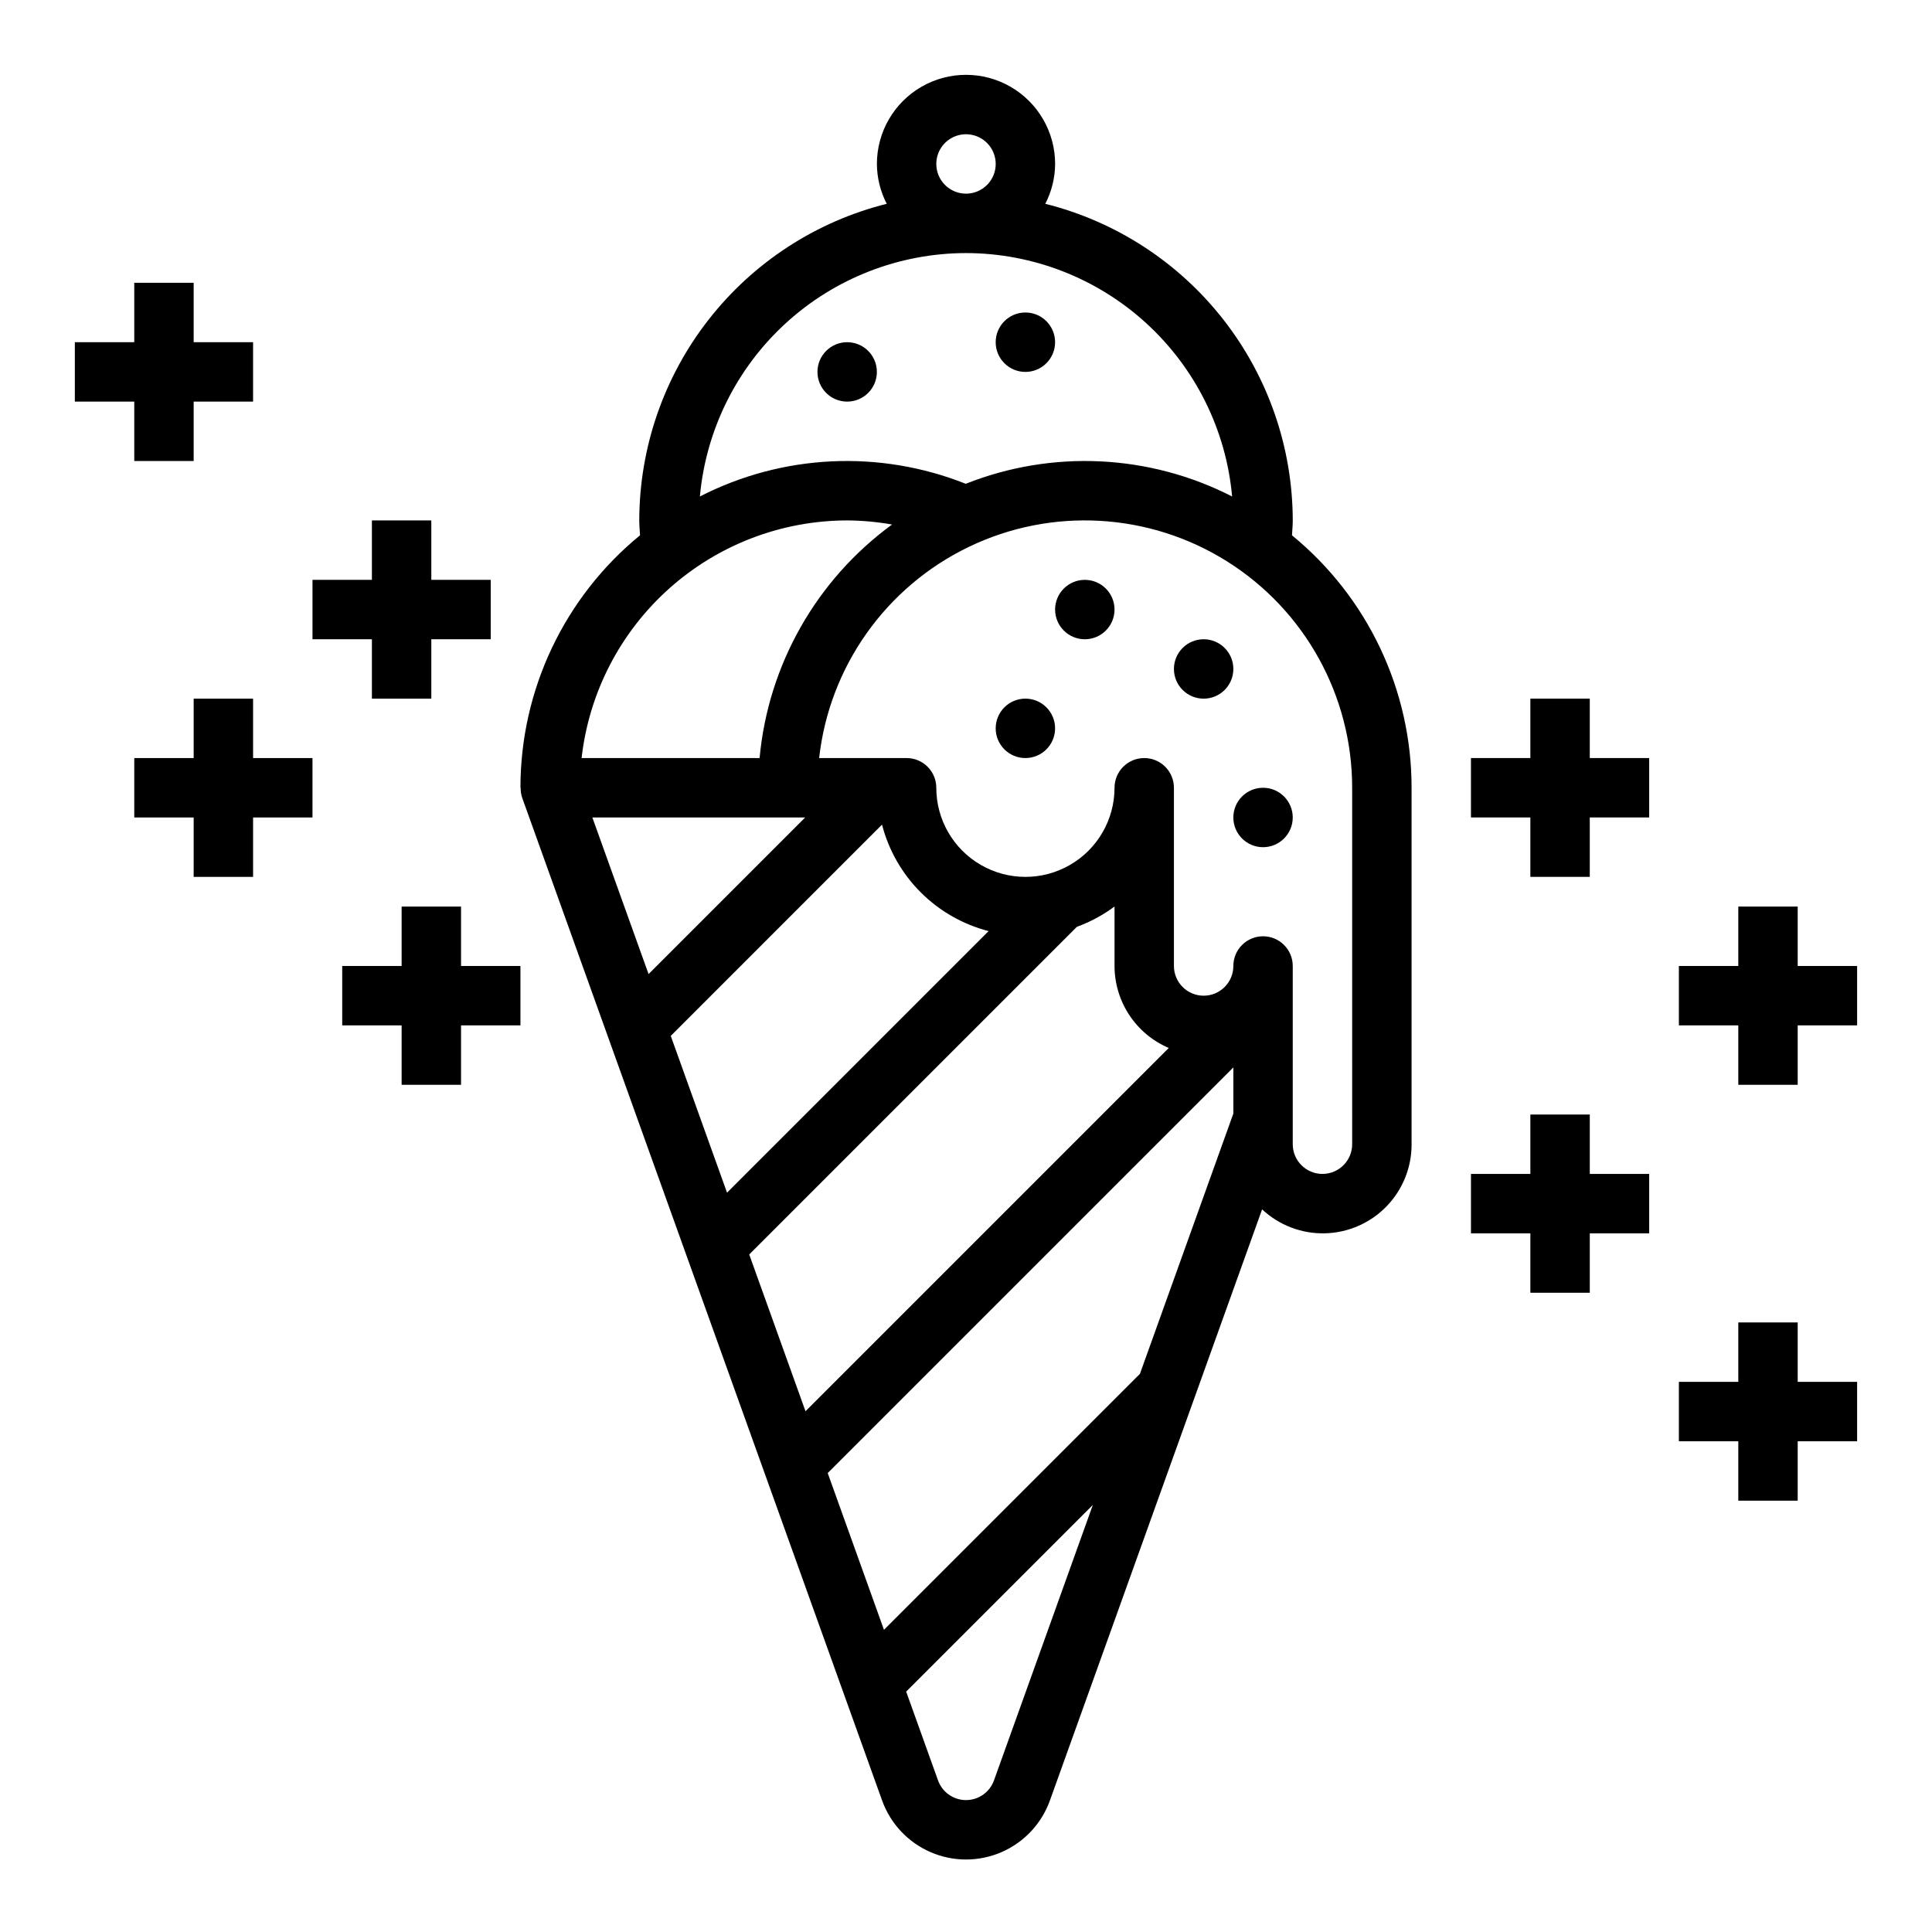 <?xml version="1.0" encoding="UTF-8"?>
<!-- Uploaded to: ICON Repo, www.svgrepo.com, Generator: ICON Repo Mixer Tools -->
<svg fill="#000000" width="800px" height="800px" version="1.1" viewBox="144 144 512 512" xmlns="http://www.w3.org/2000/svg">
 <g>
  <path d="m211.07 329.15h-15.746v15.746h-15.742v15.742h15.742v15.746h15.746v-15.746h15.742v-15.742h-15.742z"/>
  <path d="m179.58 218.94v15.746h-15.746v15.742h15.746v15.746h15.742v-15.746h15.746v-15.742h-15.746v-15.746z"/>
  <path d="m565.31 470.85h15.742v-15.746h-15.742v-15.742h-15.746v15.742h-15.742v15.746h15.742v15.742h15.746z"/>
  <path d="m620.41 384.25h-15.742v15.746h-15.746v15.742h15.746v15.746h15.742v-15.746h15.746v-15.742h-15.746z"/>
  <path d="m620.41 494.46h-15.742v15.746h-15.746v15.742h15.746v15.746h15.742v-15.746h15.746v-15.742h-15.746z"/>
  <path d="m581.05 344.89h-15.742v-15.746h-15.746v15.746h-15.742v15.742h15.742v15.746h15.746v-15.746h15.742z"/>
  <path d="m242.56 329.15h15.742v-15.742h15.746v-15.742h-15.746v-15.746h-15.742v15.746h-15.746v15.742h15.746z"/>
  <path d="m266.18 384.25h-15.746v15.746h-15.742v15.742h15.742v15.746h15.746v-15.746h15.742v-15.742h-15.742z"/>
  <path d="m376.38 242.56c0 4.348-3.523 7.871-7.871 7.871-4.348 0-7.875-3.523-7.875-7.871s3.527-7.871 7.875-7.871c4.348 0 7.871 3.523 7.871 7.871"/>
  <path d="m423.61 234.69c0 4.348-3.523 7.871-7.871 7.871-4.348 0-7.871-3.523-7.871-7.871s3.523-7.875 7.871-7.875c4.348 0 7.871 3.527 7.871 7.875"/>
  <path d="m486.39 285.86c0.066-1.316 0.203-2.602 0.203-3.945-0.035-19.289-6.504-38.016-18.383-53.215-11.879-15.199-28.488-26-47.199-30.691 1.691-3.266 2.582-6.883 2.606-10.559 0-8.438-4.5-16.234-11.809-20.453-7.305-4.219-16.309-4.219-23.613 0-7.309 4.219-11.809 12.016-11.809 20.453 0.023 3.676 0.918 7.293 2.606 10.559-18.711 4.691-35.32 15.492-47.199 30.691-11.879 15.199-18.348 33.926-18.383 53.215 0 1.344 0.137 2.629 0.203 3.945-20.062 16.422-31.695 40.977-31.691 66.902h0.055c-0.02 0.902 0.121 1.805 0.406 2.66l22.871 63.723 62.379 173.78 10.133 28.23 0.004-0.004c2.207 6.144 6.856 11.098 12.848 13.691 5.988 2.594 12.781 2.594 18.773 0 5.988-2.594 10.637-7.547 12.844-13.691l38.078-106.08 18.156-50.578c4.496 4.211 10.469 6.492 16.625 6.348 6.16-0.141 12.02-2.695 16.316-7.109 4.301-4.414 6.695-10.34 6.672-16.5v-94.465c0.004-25.926-11.629-50.48-31.691-66.902zm-94.262-98.41c0-3.184 1.918-6.055 4.859-7.273s6.328-0.543 8.582 1.707c2.25 2.254 2.922 5.637 1.703 8.578-1.215 2.941-4.086 4.859-7.269 4.859-4.348 0-7.871-3.523-7.875-7.871zm7.871 23.617h0.004c17.68 0.023 34.715 6.652 47.762 18.586s21.168 28.312 22.762 45.922c-21.945-11.234-47.676-12.461-70.594-3.363-22.871-9.098-48.559-7.871-70.457 3.363 1.598-17.609 9.715-33.988 22.762-45.922s30.082-18.562 47.766-18.586zm-31.488 70.848h0.004c3.984 0.027 7.961 0.391 11.887 1.09-20.039 14.637-32.824 37.176-35.105 61.887h-47.168c1.953-17.309 10.207-33.293 23.188-44.906s29.781-18.047 47.199-18.07zm-15.742 78.719h4.613l-41.504 41.504-14.898-41.504zm24.973 1.902v0.004c1.762 6.793 5.309 12.996 10.277 17.957 4.965 4.961 11.172 8.5 17.969 10.254l-69.316 69.316-14.914-41.543zm-35.188 113.91 86.836-86.836c3.566-1.301 6.926-3.109 9.973-5.375v15.762c0.004 4.629 1.371 9.156 3.926 13.02 2.555 3.863 6.188 6.891 10.449 8.703l-96.27 96.273zm64.859 139.38c-1.125 3.129-4.09 5.215-7.41 5.215-3.324 0-6.289-2.086-7.414-5.215l-8.445-23.535 49.473-49.473zm38.676-107.74-67.828 67.828-14.91-41.543 107.5-107.5v12.23zm56.25-60.859c0 4.348-3.527 7.871-7.875 7.871-4.348 0-7.871-3.523-7.871-7.871v-47.23c0-4.348-3.523-7.875-7.871-7.875s-7.871 3.527-7.871 7.875-3.523 7.871-7.871 7.871c-4.348 0-7.875-3.523-7.875-7.871v-47.234c0-4.348-3.523-7.871-7.871-7.871-4.348 0-7.871 3.523-7.871 7.871 0 8.438-4.5 16.234-11.809 20.453-7.309 4.219-16.309 4.219-23.617 0-7.305-4.219-11.809-12.016-11.809-20.453 0.004-2.086-0.828-4.09-2.305-5.566-1.477-1.477-3.477-2.305-5.566-2.305h-23.176c2.707-24.227 17.676-45.355 39.629-55.945 21.957-10.59 47.812-9.148 68.457 3.812 20.645 12.965 33.172 35.629 33.172 60.004z"/>
  <path d="m423.61 337.02c0 4.348-3.523 7.871-7.871 7.871-4.348 0-7.871-3.523-7.871-7.871 0-4.348 3.523-7.875 7.871-7.875 4.348 0 7.871 3.527 7.871 7.875"/>
  <path d="m439.36 305.54c0 4.348-3.523 7.871-7.871 7.871-4.348 0-7.875-3.523-7.875-7.871s3.527-7.871 7.875-7.871c4.348 0 7.871 3.523 7.871 7.871"/>
  <path d="m470.85 321.28c0 4.348-3.523 7.871-7.871 7.871-4.348 0-7.875-3.523-7.875-7.871s3.527-7.871 7.875-7.871c4.348 0 7.871 3.523 7.871 7.871"/>
  <path d="m486.59 360.64c0 4.348-3.523 7.875-7.871 7.875s-7.871-3.527-7.871-7.875c0-4.348 3.523-7.871 7.871-7.871s7.871 3.523 7.871 7.871"/>
 </g>
</svg>